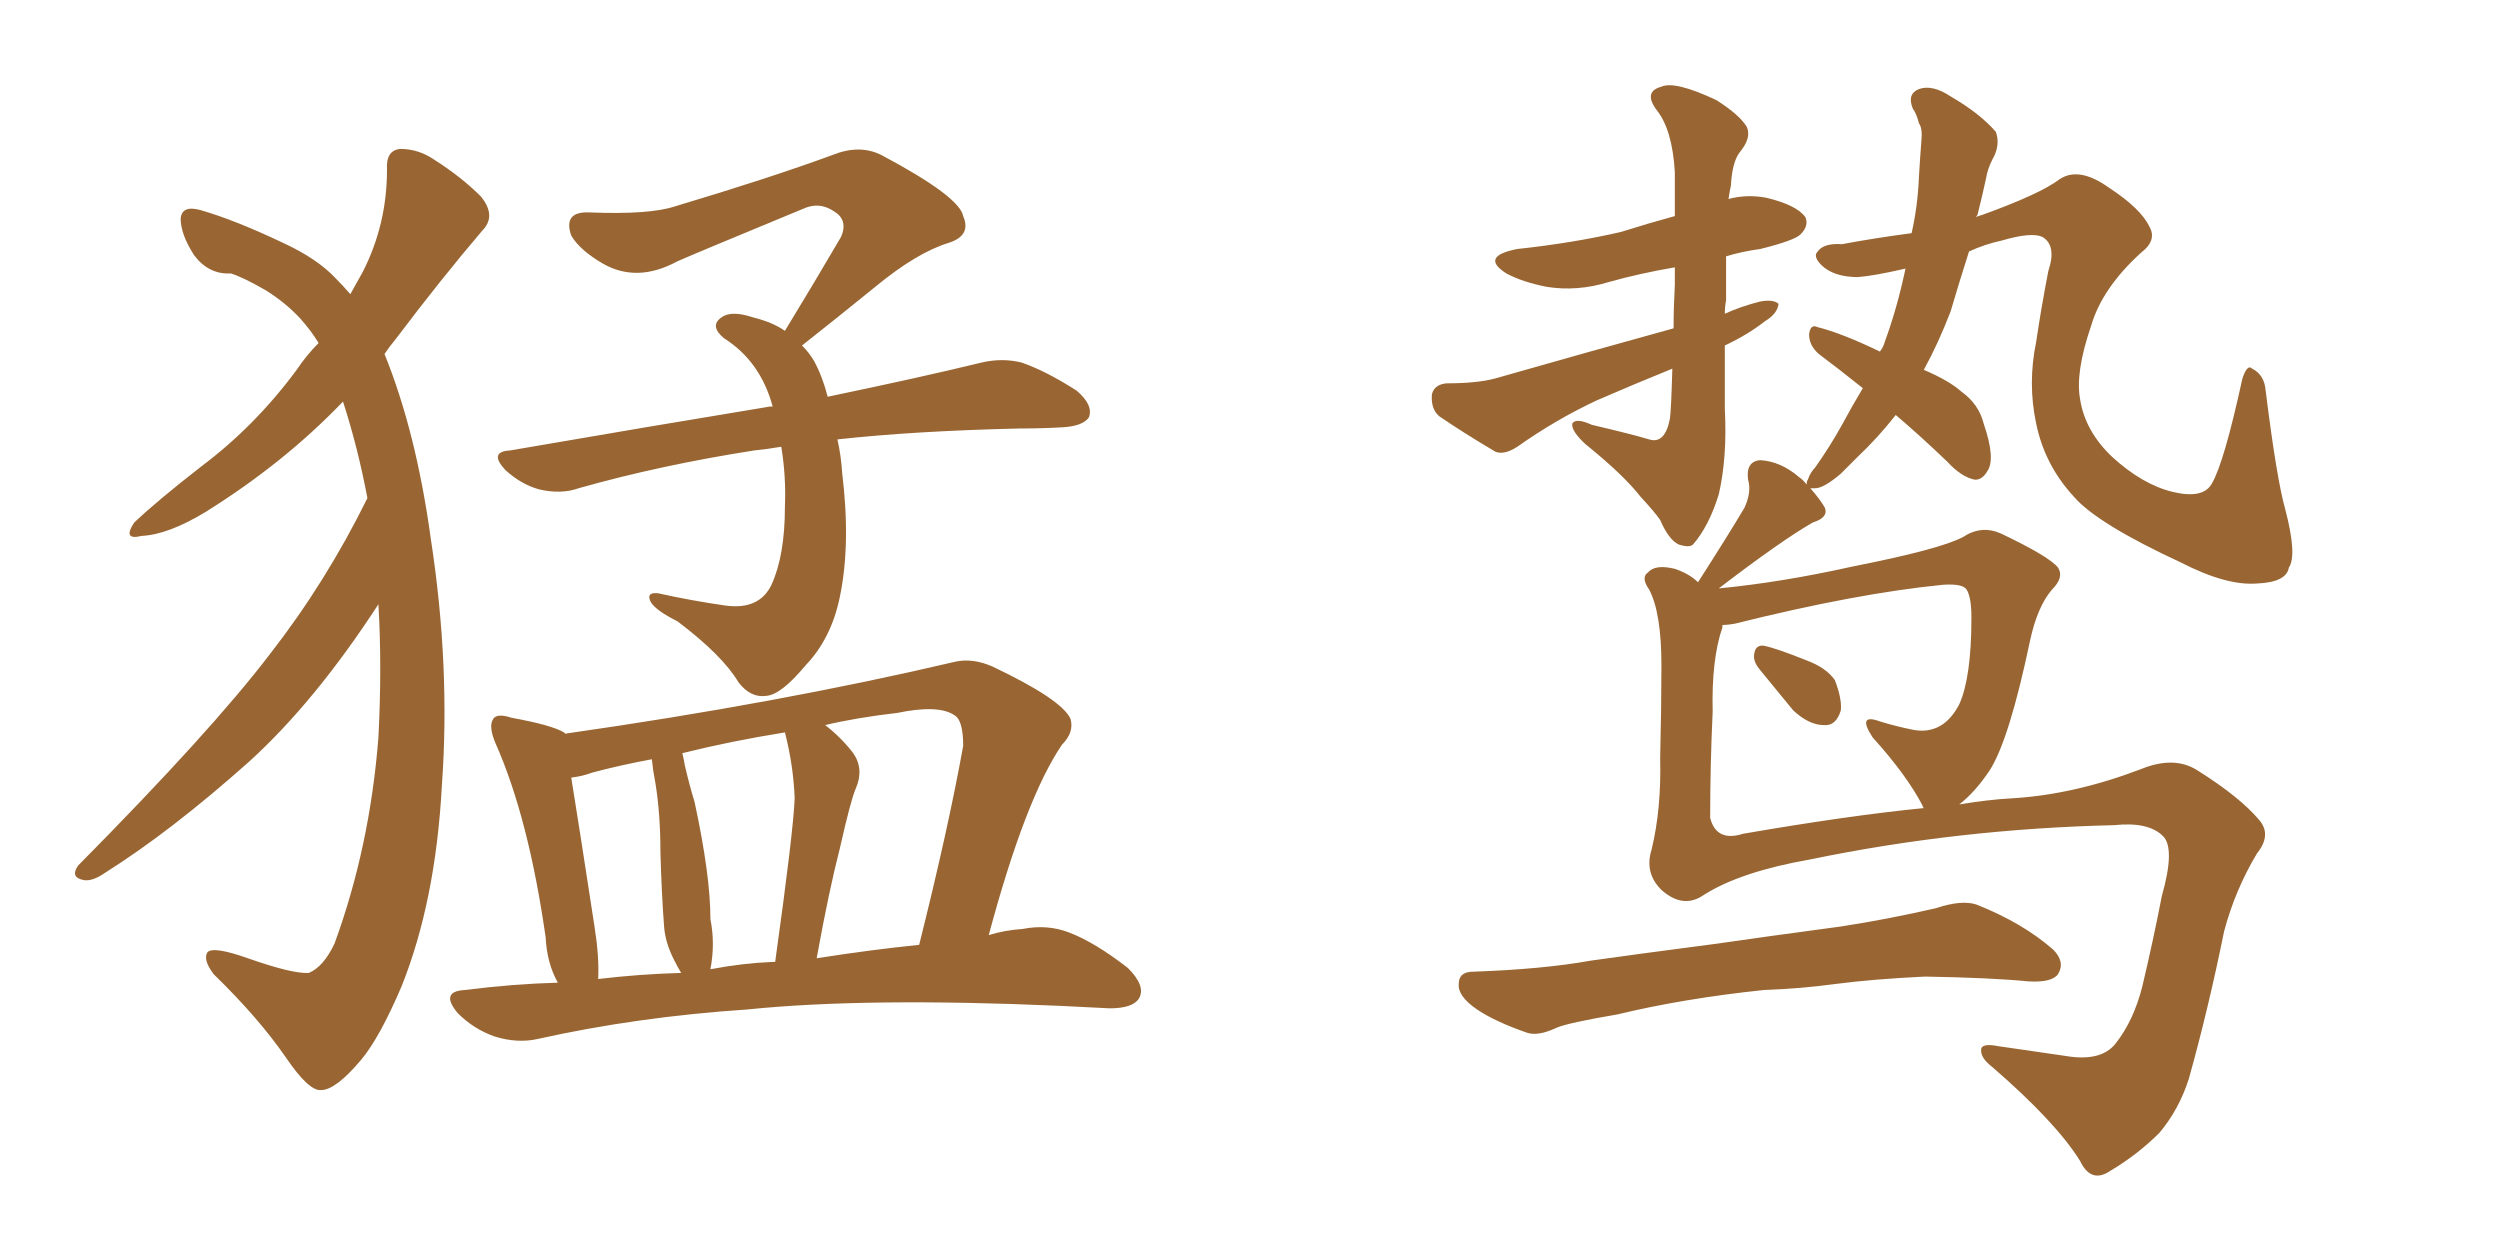 <svg xmlns="http://www.w3.org/2000/svg" xmlns:xlink="http://www.w3.org/1999/xlink" width="300" height="150"><path fill="#996633" padding="10" d="M44.09 59.77L44.09 59.77Q42.92 53.61 41.16 48.19L41.16 48.19Q34.13 55.52 24.76 61.38L24.76 61.38Q20.21 64.16 16.99 64.31L16.99 64.31Q14.65 64.89 16.11 62.70L16.11 62.70Q18.90 60.06 24.17 55.96L24.17 55.96Q30.62 51.12 35.60 44.38L35.60 44.38Q36.77 42.63 38.23 41.16L38.23 41.16Q37.35 39.70 36.04 38.23L36.04 38.23Q34.28 36.33 31.93 34.86L31.93 34.86Q29.15 33.25 27.69 32.81L27.69 32.81Q25.05 32.96 23.29 30.62L23.29 30.62Q21.68 28.13 21.68 26.22L21.68 26.22Q21.83 24.61 24.02 25.20L24.02 25.20Q28.13 26.37 33.98 29.15L33.98 29.15Q38.09 31.05 40.28 33.40L40.28 33.40Q41.16 34.28 42.04 35.30L42.04 35.30Q42.92 33.69 43.51 32.67L43.51 32.67Q46.44 26.95 46.44 20.36L46.44 20.36Q46.29 18.02 48.05 17.87L48.05 17.87Q50.24 17.87 52.15 19.19L52.15 19.19Q55.37 21.24 57.71 23.58L57.71 23.58Q59.62 25.93 57.86 27.69L57.86 27.69Q52.88 33.54 47.46 40.72L47.46 40.72Q46.73 41.60 46.14 42.48L46.14 42.48Q49.95 51.86 51.71 64.75L51.71 64.75Q54.05 79.98 53.03 94.19L53.03 94.19Q52.29 108.11 48.19 118.36L48.19 118.36Q45.56 124.51 43.36 127.15L43.36 127.15Q40.28 130.81 38.53 130.81L38.53 130.81Q37.06 130.96 34.28 126.86L34.28 126.86Q31.05 122.17 25.63 116.89L25.63 116.89Q24.32 115.14 24.90 114.26L24.90 114.26Q25.63 113.53 29.74 114.99L29.74 114.99Q35.16 116.89 37.06 116.75L37.06 116.75Q38.82 116.02 40.14 113.23L40.14 113.23Q44.38 101.66 45.41 88.48L45.41 88.48Q45.85 79.98 45.41 72.51L45.41 72.51Q37.79 84.23 29.88 91.41L29.88 91.41Q20.51 99.76 12.60 104.74L12.60 104.74Q11.13 105.76 10.11 105.62L10.11 105.62Q8.35 105.32 9.38 103.86L9.38 103.86Q25.34 87.74 32.37 78.52L32.37 78.52Q39.11 69.87 44.09 59.77ZM100.49 52.73L100.49 52.73Q100.93 54.64 101.07 56.84L101.07 56.84Q102.10 65.33 100.78 71.63L100.78 71.63Q99.76 76.61 96.68 79.83L96.68 79.83Q93.75 83.35 91.99 83.50L91.99 83.50Q90.09 83.79 88.62 81.88L88.62 81.88Q86.72 78.66 81.30 74.56L81.30 74.56Q78.66 73.24 78.08 72.22L78.08 72.22Q77.49 71.04 78.96 71.19L78.96 71.19Q82.91 72.07 87.01 72.66L87.01 72.66Q91.11 73.24 92.58 70.17L92.58 70.17Q94.19 66.65 94.19 60.79L94.19 60.79Q94.34 57.13 93.75 53.61L93.75 53.61Q91.99 53.91 90.53 54.05L90.53 54.05Q79.25 55.81 69.43 58.59L69.43 58.59Q67.38 59.33 64.75 58.74L64.75 58.74Q62.55 58.15 60.64 56.40L60.64 56.40Q58.59 54.20 61.23 54.05L61.23 54.05Q78.22 51.12 92.43 48.78L92.43 48.78Q92.58 48.78 92.72 48.78L92.72 48.78Q91.26 43.36 86.87 40.58L86.87 40.58Q85.11 39.11 86.57 38.09L86.57 38.09Q87.74 37.21 90.38 38.09L90.38 38.09Q92.72 38.67 94.19 39.70L94.19 39.70Q97.85 33.69 100.93 28.42L100.93 28.42Q101.81 26.37 100.05 25.34L100.05 25.34Q98.29 24.17 96.39 25.05L96.39 25.05Q83.64 30.32 81.30 31.35L81.30 31.35Q76.46 33.98 72.36 31.64L72.36 31.64Q69.58 30.03 68.55 28.27L68.55 28.27Q67.53 25.34 70.75 25.49L70.75 25.49Q77.93 25.78 81.01 24.76L81.01 24.76Q92.29 21.39 99.90 18.60L99.90 18.60Q103.13 17.29 105.76 18.60L105.76 18.60Q115.14 23.58 115.58 25.93L115.58 25.93Q116.60 28.27 113.82 29.15L113.82 29.15Q110.01 30.32 105.03 34.42L105.03 34.42Q100.34 38.23 96.24 41.46L96.24 41.46Q97.12 42.33 97.71 43.36L97.71 43.36Q98.73 45.26 99.32 47.61L99.32 47.61Q110.60 45.26 117.77 43.51L117.77 43.51Q120.26 42.92 122.61 43.51L122.61 43.51Q125.54 44.53 129.20 46.88L129.20 46.88Q131.25 48.63 130.66 50.10L130.66 50.10Q129.93 51.12 127.59 51.27L127.59 51.27Q125.10 51.42 122.31 51.42L122.31 51.42Q109.72 51.71 100.49 52.73ZM66.94 117.92L66.94 117.92Q65.63 115.58 65.48 112.50L65.48 112.50Q63.43 98.14 59.47 89.21L59.47 89.21Q58.59 87.16 59.18 86.28L59.18 86.28Q59.62 85.55 61.38 86.13L61.38 86.13Q66.21 87.01 67.68 87.89L67.68 87.89Q67.68 87.89 67.82 88.04L67.82 88.04Q93.46 84.38 114.70 79.39L114.70 79.39Q116.75 78.96 119.09 79.98L119.09 79.98Q127.44 83.94 128.47 86.28L128.47 86.28Q128.91 87.89 127.44 89.36L127.44 89.36Q123.05 95.80 118.65 112.21L118.65 112.21Q120.56 111.62 122.75 111.47L122.75 111.47Q125.68 110.89 128.32 111.91L128.32 111.91Q131.40 113.09 135.35 116.16L135.35 116.16Q137.55 118.36 136.67 119.82L136.67 119.82Q135.94 121.00 133.15 121.00L133.15 121.00Q130.37 120.85 127.15 120.70L127.15 120.70Q103.86 119.68 89.65 121.14L89.65 121.14Q76.46 122.02 64.60 124.66L64.60 124.66Q62.11 125.24 59.33 124.37L59.33 124.37Q56.84 123.49 54.93 121.58L54.93 121.58Q52.73 118.95 55.81 118.80L55.81 118.80Q61.52 118.07 66.94 117.92ZM98.00 114.99L98.00 114.99Q104.59 113.96 110.30 113.38L110.30 113.38Q113.82 99.32 115.58 89.50L115.58 89.50Q115.58 86.43 114.55 85.84L114.55 85.84Q112.65 84.52 107.67 85.55L107.67 85.55Q102.69 86.13 99.02 87.01L99.02 87.01Q100.93 88.48 102.39 90.38L102.39 90.38Q103.71 92.29 102.69 94.63L102.69 94.63Q102.10 95.95 100.78 101.81L100.78 101.81Q99.46 106.93 98.00 114.99ZM92.72 115.43L92.72 115.43Q92.87 115.43 93.02 115.43L93.02 115.43Q95.21 99.76 95.36 95.80L95.36 95.80Q95.21 91.85 94.19 87.89L94.19 87.89Q87.74 88.92 81.88 90.38L81.88 90.38Q82.03 90.97 82.18 91.85L82.18 91.85Q82.76 94.34 83.35 96.24L83.35 96.24Q85.25 105.03 85.25 110.30L85.25 110.30Q85.84 113.23 85.25 116.31L85.25 116.31Q89.06 115.58 92.72 115.43ZM71.78 117.48L71.78 117.48L71.78 117.48Q76.76 116.89 81.74 116.75L81.74 116.75Q81.30 116.02 80.86 115.14L80.86 115.14Q79.83 113.09 79.69 111.18L79.69 111.18Q79.39 107.23 79.25 102.25L79.25 102.25Q79.25 97.71 78.66 94.04L78.66 94.04Q78.37 92.58 78.22 91.11L78.22 91.11Q74.27 91.85 71.04 92.72L71.04 92.72Q69.87 93.16 68.55 93.31L68.55 93.31Q69.43 98.73 71.34 111.18L71.34 111.18Q71.92 114.84 71.78 117.48ZM206.98 41.46L206.98 41.46Q206.98 48.19 206.98 49.07L206.98 49.07Q207.28 54.93 206.25 59.33L206.25 59.33Q205.08 63.13 203.17 65.33L203.17 65.33Q202.73 65.77 201.42 65.33L201.42 65.33Q200.24 64.75 199.22 62.40L199.22 62.40Q198.63 61.52 196.88 59.62L196.88 59.62Q194.82 56.98 190.28 53.32L190.28 53.32Q188.53 51.71 188.67 50.83L188.67 50.83Q189.11 50.10 191.02 50.98L191.02 50.98Q196.00 52.15 197.90 52.73L197.90 52.73Q199.80 53.32 200.39 50.24L200.39 50.24Q200.54 49.22 200.68 44.24L200.68 44.24Q196.00 46.14 191.60 48.05L191.60 48.05Q186.62 50.39 182.08 53.61L182.08 53.61Q180.47 54.64 179.44 54.20L179.44 54.20Q175.49 51.86 172.71 49.95L172.71 49.95Q171.68 49.07 171.83 47.31L171.83 47.31Q172.12 46.14 173.58 46.00L173.58 46.00Q177.25 46.00 179.44 45.41L179.44 45.41Q190.72 42.19 200.83 39.40L200.83 39.40Q200.83 36.91 200.98 34.13L200.98 34.13Q200.98 32.96 200.98 32.08L200.98 32.08Q196.73 32.81 193.07 33.84L193.07 33.84Q189.26 35.01 185.60 34.42L185.60 34.42Q182.67 33.84 180.76 32.81L180.76 32.81Q177.54 30.76 182.08 29.88L182.08 29.88Q188.82 29.15 194.53 27.83L194.53 27.83Q197.75 26.81 200.98 25.93L200.98 25.93Q200.98 21.97 200.98 20.65L200.98 20.65Q200.68 15.53 198.78 13.18L198.78 13.18Q197.17 10.99 199.37 10.40L199.37 10.40Q200.98 9.67 205.96 12.01L205.96 12.01Q208.74 13.77 209.62 15.23L209.62 15.23Q210.21 16.55 208.74 18.31L208.74 18.31Q207.86 19.48 207.71 22.27L207.71 22.27Q207.57 22.85 207.42 23.88L207.42 23.88Q209.62 23.29 211.96 23.73L211.96 23.73Q215.63 24.61 216.65 26.07L216.65 26.07Q217.09 27.10 216.06 28.13L216.06 28.13Q215.33 28.86 211.23 29.88L211.23 29.88Q209.03 30.18 207.13 30.76L207.13 30.76Q207.13 32.96 207.13 36.04L207.13 36.04Q206.98 36.77 206.98 37.65L206.98 37.65Q208.89 36.77 211.23 36.18L211.23 36.18Q212.84 35.89 213.43 36.47L213.43 36.47Q213.28 37.65 211.82 38.53L211.82 38.53Q209.77 40.14 206.98 41.46ZM211.23 80.42L211.23 80.42Q210.35 79.39 210.50 78.52L210.50 78.52Q210.64 77.34 211.67 77.49L211.67 77.49Q213.13 77.78 216.80 79.25L216.80 79.25Q219.14 80.13 220.17 81.59L220.17 81.59Q221.04 83.79 220.90 85.25L220.90 85.25Q220.31 87.16 218.85 87.01L218.85 87.01Q217.09 87.01 215.19 85.25L215.19 85.25Q213.13 82.76 211.23 80.42ZM204.49 107.37L204.49 107.37Q202.00 109.13 199.37 106.79L199.37 106.79Q197.31 104.74 198.19 101.95L198.19 101.95Q199.37 97.12 199.22 90.97L199.22 90.97Q199.37 84.81 199.37 79.83L199.37 79.83Q199.37 73.54 197.90 70.75L197.90 70.75Q196.88 69.29 197.75 68.70L197.75 68.70Q198.63 67.68 200.98 68.26L200.98 68.26Q202.73 68.85 203.76 69.87L203.76 69.87Q207.42 64.16 209.33 60.94L209.33 60.94Q210.21 59.03 209.77 57.57L209.77 57.57Q209.47 55.37 211.23 55.22L211.23 55.22Q213.72 55.37 215.92 57.28L215.92 57.28Q216.36 57.57 216.80 58.15L216.80 58.15Q216.80 57.71 216.94 57.57L216.94 57.57Q217.24 56.69 217.82 56.10L217.82 56.10Q219.58 53.61 221.04 50.98L221.04 50.98Q222.22 48.78 223.54 46.58L223.54 46.58Q220.61 44.24 218.26 42.48L218.26 42.48Q217.09 41.46 217.09 40.14L217.09 40.14Q217.24 38.82 218.12 39.26L218.12 39.26Q221.04 39.99 225.59 42.19L225.59 42.19Q226.03 41.60 226.17 41.02L226.17 41.02Q227.64 37.06 228.66 32.23L228.66 32.23Q224.85 33.11 222.95 33.25L222.95 33.25Q220.02 33.25 218.55 31.79L218.55 31.79Q217.53 30.76 218.12 30.18L218.12 30.18Q218.85 29.15 221.04 29.30L221.04 29.30Q225 28.56 229.39 27.98L229.39 27.98Q230.13 24.76 230.27 21.24L230.27 21.24Q230.42 18.75 230.57 16.85L230.57 16.85Q230.71 15.38 230.27 14.79L230.27 14.79Q229.98 13.62 229.54 13.04L229.54 13.04Q228.81 11.28 230.27 10.69L230.27 10.69Q231.88 10.11 234.08 11.57L234.08 11.57Q237.60 13.62 239.50 15.82L239.50 15.82Q240.09 17.43 239.06 19.19L239.06 19.19Q238.48 20.36 238.33 21.39L238.33 21.39Q237.89 23.44 237.30 25.78L237.30 25.78Q237.16 25.93 237.16 26.07L237.16 26.07Q237.30 25.93 237.89 25.78L237.89 25.78Q244.78 23.29 247.12 21.53L247.12 21.53Q249.46 19.92 253.13 22.56L253.13 22.56Q256.93 25.05 257.96 27.25L257.96 27.25Q258.84 28.86 256.93 30.32L256.93 30.32Q252.25 34.57 250.93 39.11L250.93 39.11Q249.02 44.68 249.61 47.90L249.61 47.90Q250.20 51.71 253.42 54.79L253.42 54.79Q257.08 58.15 260.74 59.03L260.74 59.03Q264.40 59.91 265.43 58.01L265.43 58.01Q266.89 55.52 269.09 45.41L269.09 45.41Q269.68 43.65 270.26 44.24L270.26 44.24Q271.73 44.97 271.88 46.88L271.88 46.88Q273.19 57.42 274.22 61.08L274.22 61.08Q275.68 66.65 274.66 68.12L274.66 68.12Q274.37 69.87 270.85 70.02L270.85 70.02Q267.19 70.31 261.77 67.53L261.77 67.53Q251.66 62.84 248.88 59.62L248.88 59.62Q245.36 55.81 244.34 50.83L244.34 50.83Q243.31 46.00 244.34 41.02L244.34 41.02Q244.92 37.06 245.80 32.52L245.80 32.52Q246.83 29.44 245.07 28.42L245.07 28.42Q243.75 27.83 240.23 28.86L240.23 28.86Q238.18 29.30 236.28 30.18L236.28 30.18Q235.11 33.84 234.08 37.35L234.08 37.35Q232.62 41.16 230.86 44.38L230.86 44.38Q233.94 45.70 235.40 47.02L235.40 47.02Q237.45 48.49 238.04 50.83L238.04 50.83Q239.50 55.08 238.48 56.54L238.48 56.54Q237.89 57.57 237.01 57.57L237.01 57.57Q235.40 57.28 233.64 55.37L233.64 55.37Q230.27 52.15 227.49 49.80L227.49 49.80Q225.29 52.59 222.95 54.79L222.95 54.79Q221.92 55.81 220.90 56.84L220.90 56.84Q218.85 58.59 217.82 58.59L217.82 58.59Q217.38 58.59 217.24 58.59L217.24 58.59Q218.41 59.91 218.99 60.94L218.99 60.94Q219.43 62.11 217.53 62.70L217.53 62.70Q213.72 64.89 206.25 70.61L206.25 70.61Q213.87 69.87 222.36 67.97L222.36 67.97Q232.76 65.92 235.55 64.45L235.55 64.45Q237.74 62.99 240.09 64.01L240.09 64.01Q245.95 66.80 246.97 68.12L246.97 68.12Q247.71 69.29 246.24 70.75L246.24 70.75Q244.48 72.80 243.60 76.90L243.60 76.90Q241.11 88.77 238.77 92.43L238.77 92.43Q237.01 95.07 235.11 96.53L235.11 96.53Q238.62 95.95 241.41 95.80L241.41 95.80Q248.88 95.36 256.93 92.29L256.93 92.29Q260.89 90.67 263.67 92.43L263.67 92.43Q268.80 95.65 271.14 98.44L271.14 98.44Q272.61 100.20 270.85 102.39L270.85 102.39Q268.21 106.79 266.89 111.77L266.89 111.77Q264.99 121.14 262.65 129.49L262.65 129.49Q261.47 133.15 259.13 135.94L259.13 135.94Q256.49 138.57 253.27 140.48L253.27 140.48Q250.93 142.09 249.61 139.31L249.61 139.31Q246.68 134.62 239.06 128.03L239.06 128.03Q237.74 127.00 237.74 126.12L237.74 126.12Q237.60 125.10 239.79 125.54L239.79 125.54Q243.75 126.12 247.85 126.71L247.85 126.71Q252.10 127.44 253.86 125.24L253.86 125.24Q256.05 122.46 257.08 118.36L257.08 118.36Q258.40 112.79 259.42 107.52L259.42 107.52Q261.04 101.81 259.57 100.34L259.57 100.34Q257.81 98.58 253.71 99.02L253.71 99.02Q234.96 99.46 217.24 103.13L217.24 103.13Q208.89 104.59 204.49 107.37ZM209.18 100.05L209.18 100.05Q221.92 97.85 230.86 96.97L230.86 96.97Q230.71 96.83 230.71 96.68L230.71 96.68Q228.81 93.02 224.71 88.48L224.71 88.48Q222.80 85.55 225.59 86.57L225.59 86.57Q227.49 87.16 229.69 87.60L229.69 87.60Q233.20 88.18 235.11 84.52L235.11 84.52Q236.57 81.30 236.57 74.12L236.57 74.12Q236.57 71.63 235.99 70.75L235.99 70.75Q235.55 70.02 233.20 70.17L233.20 70.17Q222.80 71.19 208.15 74.85L208.15 74.85Q207.28 75 206.69 75L206.69 75Q206.69 75.15 206.69 75.29L206.69 75.29Q205.37 79.10 205.52 85.40L205.52 85.40Q205.22 91.85 205.22 98.14L205.22 98.14Q205.96 101.07 209.18 100.05ZM211.67 118.80L211.67 118.80L211.67 118.80Q202.00 119.82 194.09 121.73L194.09 121.73Q188.09 122.75 186.77 123.34L186.77 123.34Q184.57 124.37 183.25 123.93L183.25 123.93Q179.44 122.61 177.25 121.14L177.25 121.14Q174.90 119.53 175.05 118.07L175.05 118.07Q175.05 116.60 176.81 116.60L176.81 116.60Q185.16 116.31 190.87 115.28L190.87 115.28Q196.00 114.55 206.10 113.23L206.10 113.23Q211.08 112.50 220.90 111.18L220.90 111.18Q226.61 110.30 232.32 108.98L232.32 108.98Q235.40 107.96 237.16 108.54L237.16 108.54Q242.72 110.74 246.39 113.96L246.39 113.96Q247.85 115.43 246.97 116.89L246.97 116.89Q246.24 117.92 243.46 117.77L243.46 117.77Q239.06 117.33 231.01 117.19L231.01 117.19Q224.85 117.48 220.31 118.07L220.31 118.07Q216.06 118.65 211.67 118.80Z"/></svg>